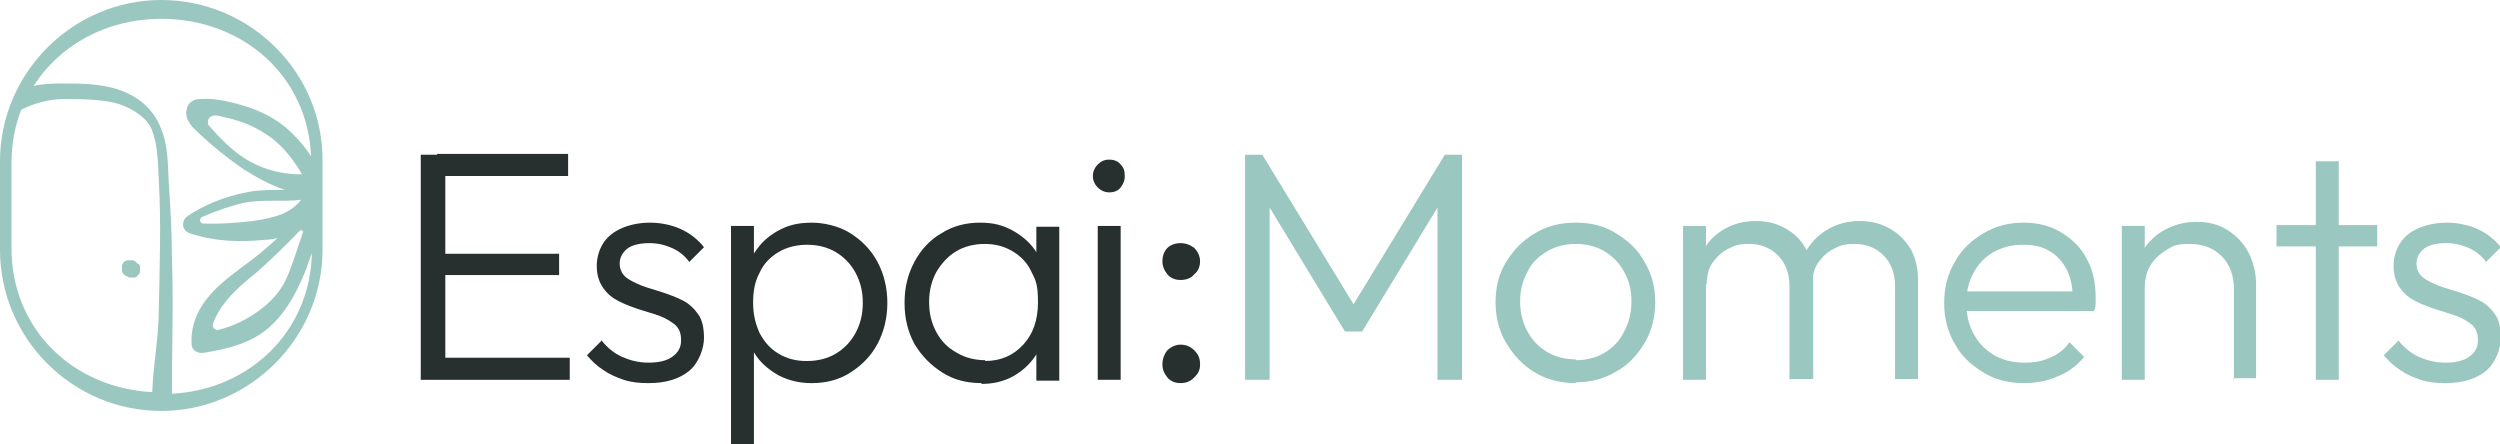 <svg xmlns="http://www.w3.org/2000/svg" id="Capa_1" viewBox="0 0 305.4 54.3"><defs><style> .st0 { fill: #27302e; } .st1 { fill: #9ac7bf; } </style></defs><g><path class="st0" d="M51.4,46.4v-27.5h3v27.5h-3ZM53.4,21.5v-2.7h16v2.7h-16ZM53.4,33.6v-2.6h14.9v2.6h-14.9ZM53.4,46.4v-2.7h16.2v2.7h-16.2Z"></path><path class="st0" d="M79.1,46.8c-1,0-2-.1-2.9-.4-.9-.3-1.8-.7-2.5-1.2-.8-.5-1.4-1.1-2-1.8l1.8-1.8c.7.9,1.6,1.6,2.5,2,.9.4,2,.7,3.2.7s2.2-.2,2.9-.7c.7-.5,1.1-1.1,1.1-2s-.2-1.4-.7-1.9c-.5-.4-1.1-.8-1.9-1.1s-1.6-.5-2.5-.8c-.9-.3-1.7-.6-2.5-1-.8-.4-1.4-.9-1.9-1.6-.5-.7-.8-1.6-.8-2.7s.3-2,.8-2.8c.5-.8,1.3-1.4,2.2-1.8s2.1-.7,3.5-.7,2.7.3,3.8.8c1.1.5,2.1,1.3,2.8,2.2l-1.8,1.8c-.5-.7-1.2-1.3-2.1-1.7s-1.8-.6-2.8-.6-2.1.2-2.7.7c-.6.5-.9,1.1-.9,1.8s.3,1.3.8,1.7c.5.4,1.2.7,1.9,1,.8.3,1.6.5,2.5.8.9.3,1.7.6,2.5,1,.8.4,1.4,1,1.9,1.7.5.7.7,1.7.7,2.9s-.6,3-1.8,4c-1.2,1-2.9,1.5-4.9,1.5Z"></path><path class="st0" d="M89.3,54.3v-26.7h2.8v4.8l-.6,4.6.6,4.6v12.7h-2.8ZM99.1,46.8c-1.4,0-2.7-.3-3.9-.9-1.1-.6-2.1-1.4-2.8-2.4-.7-1-1.2-2.2-1.3-3.6v-5.9c.2-1.4.6-2.6,1.4-3.6.7-1,1.7-1.8,2.9-2.4,1.2-.6,2.4-.8,3.8-.8s3.3.4,4.7,1.3c1.4.9,2.5,2,3.3,3.5.8,1.5,1.2,3.2,1.2,5s-.4,3.5-1.2,5c-.8,1.5-1.9,2.6-3.3,3.5-1.4.9-3,1.3-4.7,1.3ZM98.6,44.1c1.3,0,2.5-.3,3.5-.9,1-.6,1.8-1.4,2.4-2.5.6-1.1.9-2.3.9-3.7s-.3-2.6-.9-3.7c-.6-1.1-1.4-1.9-2.4-2.5s-2.2-.9-3.5-.9-2.5.3-3.5.9c-1,.6-1.8,1.4-2.3,2.5-.6,1.1-.8,2.3-.8,3.7s.3,2.6.8,3.7c.6,1.1,1.3,1.9,2.3,2.5,1,.6,2.1.9,3.4.9Z"></path><path class="st0" d="M119.9,46.8c-1.8,0-3.4-.4-4.8-1.3-1.4-.9-2.5-2-3.4-3.5-.8-1.5-1.2-3.1-1.2-5s.4-3.5,1.2-5c.8-1.5,1.9-2.7,3.3-3.5,1.4-.9,3-1.3,4.7-1.3s2.7.3,3.9.9c1.1.6,2.1,1.4,2.8,2.4.7,1,1.1,2.2,1.3,3.6v5.9c-.2,1.4-.6,2.6-1.3,3.6-.7,1-1.6,1.8-2.7,2.4-1.1.6-2.4.9-3.8.9ZM120.3,44.1c2,0,3.5-.7,4.7-2,1.2-1.3,1.8-3,1.8-5.2s-.3-2.7-.8-3.7c-.5-1.1-1.3-1.9-2.3-2.5-1-.6-2.1-.9-3.4-.9s-2.5.3-3.5.9c-1,.6-1.8,1.5-2.4,2.5-.6,1.1-.9,2.3-.9,3.7s.3,2.6.9,3.7c.6,1.1,1.4,1.9,2.5,2.5,1,.6,2.2.9,3.5.9ZM126.6,46.4v-5l.6-4.6-.6-4.5v-4.6h2.8v18.8h-2.8Z"></path><path class="st0" d="M135.5,23.5c-.5,0-1-.2-1.4-.6-.4-.4-.6-.9-.6-1.4s.2-1,.6-1.4.8-.6,1.4-.6,1.1.2,1.4.6c.4.4.5.8.5,1.4s-.2,1-.5,1.4-.8.6-1.4.6ZM134.1,46.4v-18.8h2.8v18.8h-2.8Z"></path><path class="st0" d="M144.2,34.2c-.6,0-1.2-.2-1.6-.7-.4-.5-.6-1-.6-1.6s.2-1.2.6-1.6,1-.6,1.6-.6,1.2.2,1.7.6c.4.4.7,1,.7,1.6s-.2,1.2-.7,1.6c-.4.5-1,.7-1.7.7ZM144.2,46.8c-.6,0-1.2-.2-1.6-.7-.4-.5-.6-1-.6-1.6s.2-1.2.6-1.7c.4-.4,1-.7,1.6-.7s1.2.2,1.7.7.7,1,.7,1.7-.2,1.1-.7,1.6-1,.7-1.7.7Z"></path><path class="st1" d="M152.1,46.4v-27.5h2.1l11.9,19.5h-1.5l11.9-19.5h2.1v27.5h-3v-22.4l.7.2-9.9,16.3h-2.1l-9.9-16.3.7-.2v22.4h-3Z"></path><path class="st1" d="M192.5,46.8c-1.8,0-3.5-.4-5-1.3-1.5-.9-2.6-2.1-3.5-3.6-.9-1.5-1.3-3.2-1.3-5s.4-3.5,1.3-4.9c.9-1.5,2-2.6,3.5-3.5,1.5-.9,3.1-1.3,5-1.3s3.5.4,4.9,1.3c1.5.9,2.7,2,3.5,3.5.9,1.5,1.3,3.1,1.3,4.9s-.4,3.5-1.3,5c-.9,1.5-2,2.7-3.5,3.5-1.5.9-3.1,1.3-4.9,1.3ZM192.5,44c1.3,0,2.5-.3,3.5-.9,1-.6,1.9-1.5,2.4-2.6.6-1.1.9-2.3.9-3.7s-.3-2.5-.9-3.6c-.6-1.1-1.4-1.9-2.4-2.5-1-.6-2.2-.9-3.5-.9s-2.5.3-3.5.9c-1,.6-1.9,1.4-2.4,2.5-.6,1.1-.9,2.2-.9,3.6s.3,2.6.9,3.7c.6,1.1,1.4,1.9,2.4,2.5,1,.6,2.2.9,3.5.9Z"></path><path class="st1" d="M205.6,46.4v-18.8h2.8v18.8h-2.8ZM218.6,46.4v-11.5c0-1.5-.5-2.8-1.4-3.7-.9-.9-2.1-1.4-3.5-1.4s-1.8.2-2.6.6c-.8.4-1.4,1-1.9,1.7-.5.7-.7,1.6-.7,2.6l-1.3-.5c0-1.4.3-2.7,1-3.8.6-1.1,1.5-1.9,2.6-2.5,1.1-.6,2.3-.9,3.7-.9s2.5.3,3.6.9c1.1.6,1.9,1.4,2.5,2.5.6,1.1.9,2.3.9,3.8v12.1h-2.8ZM231.5,46.4v-11.5c0-1.5-.5-2.8-1.4-3.7-.9-.9-2.1-1.4-3.5-1.4s-1.8.2-2.6.6c-.8.4-1.4,1-1.9,1.7-.5.7-.7,1.6-.7,2.6l-1.7-.5c0-1.4.5-2.7,1.1-3.8.7-1.1,1.6-1.9,2.7-2.5,1.1-.6,2.3-.9,3.7-.9s2.5.3,3.6.9c1.1.6,1.9,1.4,2.6,2.5.6,1.1.9,2.3.9,3.8v12.1h-2.8Z"></path><path class="st1" d="M247.3,46.8c-1.9,0-3.6-.4-5-1.3-1.5-.9-2.7-2-3.5-3.5-.9-1.5-1.3-3.2-1.3-5s.4-3.5,1.3-5c.8-1.5,2-2.6,3.5-3.5,1.5-.9,3.1-1.3,4.9-1.3s3.3.4,4.6,1.2c1.3.8,2.4,1.8,3.1,3.2.8,1.4,1.1,3,1.1,4.7s0,.5,0,.7c0,.3,0,.6-.2,1h-16.3v-2.4h14.7l-1,.9c0-1.4-.2-2.5-.7-3.5-.5-1-1.2-1.8-2.1-2.3-.9-.6-2-.8-3.3-.8s-2.5.3-3.6.9c-1,.6-1.8,1.4-2.4,2.5-.6,1.1-.9,2.3-.9,3.7s.3,2.7.9,3.8c.6,1.1,1.4,1.9,2.5,2.6,1.1.6,2.3.9,3.7.9s2.2-.2,3.1-.6c1-.4,1.8-1,2.4-1.9l1.8,1.8c-.9,1.1-2,1.9-3.3,2.4-1.3.6-2.7.8-4.2.8Z"></path><path class="st1" d="M259.2,46.4v-18.8h2.8v18.8h-2.8ZM272.9,46.4v-11.1c0-1.6-.5-3-1.5-4-1-1-2.3-1.5-3.9-1.5s-2,.2-2.8.7c-.8.5-1.5,1.1-2,1.9-.5.8-.7,1.8-.7,2.8l-1.3-.7c0-1.4.3-2.7,1-3.8.7-1.1,1.6-2,2.7-2.6,1.1-.6,2.4-1,3.9-1s2.7.3,3.8,1c1.1.7,2,1.6,2.6,2.8.6,1.2.9,2.5.9,3.8v11.5h-2.8Z"></path><path class="st1" d="M278.1,30.1v-2.6h12.3v2.6h-12.3ZM282.9,46.4v-26.7h2.8v26.7h-2.8Z"></path><path class="st1" d="M298.6,46.8c-1,0-2-.1-2.9-.4-.9-.3-1.8-.7-2.5-1.2-.8-.5-1.4-1.1-2-1.8l1.8-1.8c.7.9,1.6,1.6,2.5,2,.9.4,2,.7,3.2.7s2.2-.2,2.9-.7c.7-.5,1.1-1.1,1.1-2s-.2-1.4-.7-1.9c-.5-.4-1.1-.8-1.9-1.1s-1.6-.5-2.5-.8c-.9-.3-1.7-.6-2.5-1-.8-.4-1.4-.9-1.9-1.6-.5-.7-.8-1.6-.8-2.7s.3-2,.8-2.8c.5-.8,1.3-1.4,2.2-1.8s2.1-.7,3.5-.7,2.7.3,3.8.8c1.1.5,2.1,1.3,2.8,2.2l-1.8,1.8c-.5-.7-1.2-1.3-2.1-1.7s-1.8-.6-2.8-.6-2.1.2-2.7.7c-.6.5-.9,1.1-.9,1.8s.3,1.3.8,1.7c.5.4,1.2.7,1.9,1,.8.3,1.6.5,2.5.8.9.3,1.7.6,2.5,1,.8.4,1.4,1,1.9,1.7.5.7.7,1.7.7,2.9s-.6,3-1.8,4c-1.2,1-2.9,1.5-4.9,1.5Z"></path></g><g><path class="st1" d="M16.8,32.2c-.1-.1-.2-.2-.3-.3,0,0-.2-.1-.3-.1,0,0-.1,0-.2,0,0,0,0,0-.1,0,0,0,0,0-.1,0,0,0-.2,0-.2,0-.1,0-.2,0-.3.1-.2.1-.3.3-.4.5,0,0,0,.1,0,.2,0,0,0,.2,0,.2,0,.1,0,.2,0,.3,0,.2.2.4.3.5.2.1.4.2.6.3.1,0,.2,0,.3,0,.1,0,.2,0,.3,0,.2,0,.3-.1.4-.2,0,0,.1-.2.2-.2,0,0,.1-.2.1-.3,0-.1,0-.2,0-.3,0-.1,0-.2,0-.3,0-.1,0-.2-.1-.3Z"></path><path class="st1" d="M19.7,0C8.9,0,0,8.9,0,19.7v10.8c0,10.9,8.9,19.7,19.7,19.7s19.7-8.9,19.7-19.7v-10.8C39.5,8.9,30.6,0,19.7,0ZM1.4,30.4v-10.4c0-2.4.4-4.6,1.2-6.6,1.6-.8,3.4-1.3,5.2-1.3,2.1,0,5,0,7,.7,1.6.6,3.3,1.7,3.8,3.2.7,1.8.7,4.1.8,6,.3,5.3.1,10.5,0,15.8,0,3.4-.7,6.8-.8,10.1-9.7-.5-17.2-7.7-17.2-17.6ZM21,48c0-5.5.2-11,0-16.6,0-3.1-.2-6.3-.4-9.4-.1-2.1-.1-4.3-.9-6.2-.7-2-2.2-3.5-4.1-4.4-2.3-1.1-5-1.2-7.5-1.2-1.4,0-2.7,0-4,.3C7.3,5.5,13,2.3,19.7,2.3c10,0,17.9,7,18.3,16.8-.9-1.4-2-2.6-3.3-3.7-1.9-1.5-4.2-2.4-6.5-2.9-1.2-.3-2.5-.5-3.8-.4-.8,0-1.5.5-1.6,1.3-.2.8.2,1.5.7,2.1,1.9,1.9,4.1,3.7,6.3,5.2,1.6,1,3.2,1.9,5,2.5-.2,0-.4,0-.6,0-1.4,0-2.7,0-4.1.3-2.6.5-5.1,1.5-7.2,2.9-.8.6-.7,1.8.3,2.1,2.9,1,6.1,1.1,9.1.8.5,0,1.1-.1,1.6-.2-.9.8-1.8,1.6-2.7,2.3-2.3,1.8-4.9,3.4-6.5,5.9-.9,1.4-1.4,3-1.3,4.7,0,.8.7,1.2,1.5,1.1,3-.5,6-1.2,8.3-3.4,2-1.9,3.3-4.5,4.3-7.1.2-.6.4-1.2.6-1.7-.2,9.6-7.6,16.7-17.1,17.2ZM36.6,28.2c.2-.2.5,0,.4.2-.6,1.8-1.4,4.3-2,5.6-1.1,2.5-3.6,4.4-6,5.5-.7.3-1.5.6-2.3.8-.4.1-.8-.3-.7-.7.9-2.6,3.2-4.6,5.2-6.2,1.4-1.2,3.8-3.5,5.4-5.2ZM34.6,26.1c-1.3.5-2.4.7-3.7.9-1.7.2-4.1.4-6.1.3-.4,0-.5-.6-.1-.8,1.6-.7,3.6-1.4,5-1.7,2.3-.5,4.8-.1,7.1-.4-.6.8-1.4,1.3-2.2,1.7ZM25.4,15.2c0,0,0-.2,0-.3,0-.5.4-.8.9-.8.3,0,.7.1,1,.2,2.1.4,4,1.2,5.8,2.5,1.6,1.2,2.8,2.8,3.8,4.5-6.1,0-9.1-3.4-11.5-6.1Z"></path></g></svg>